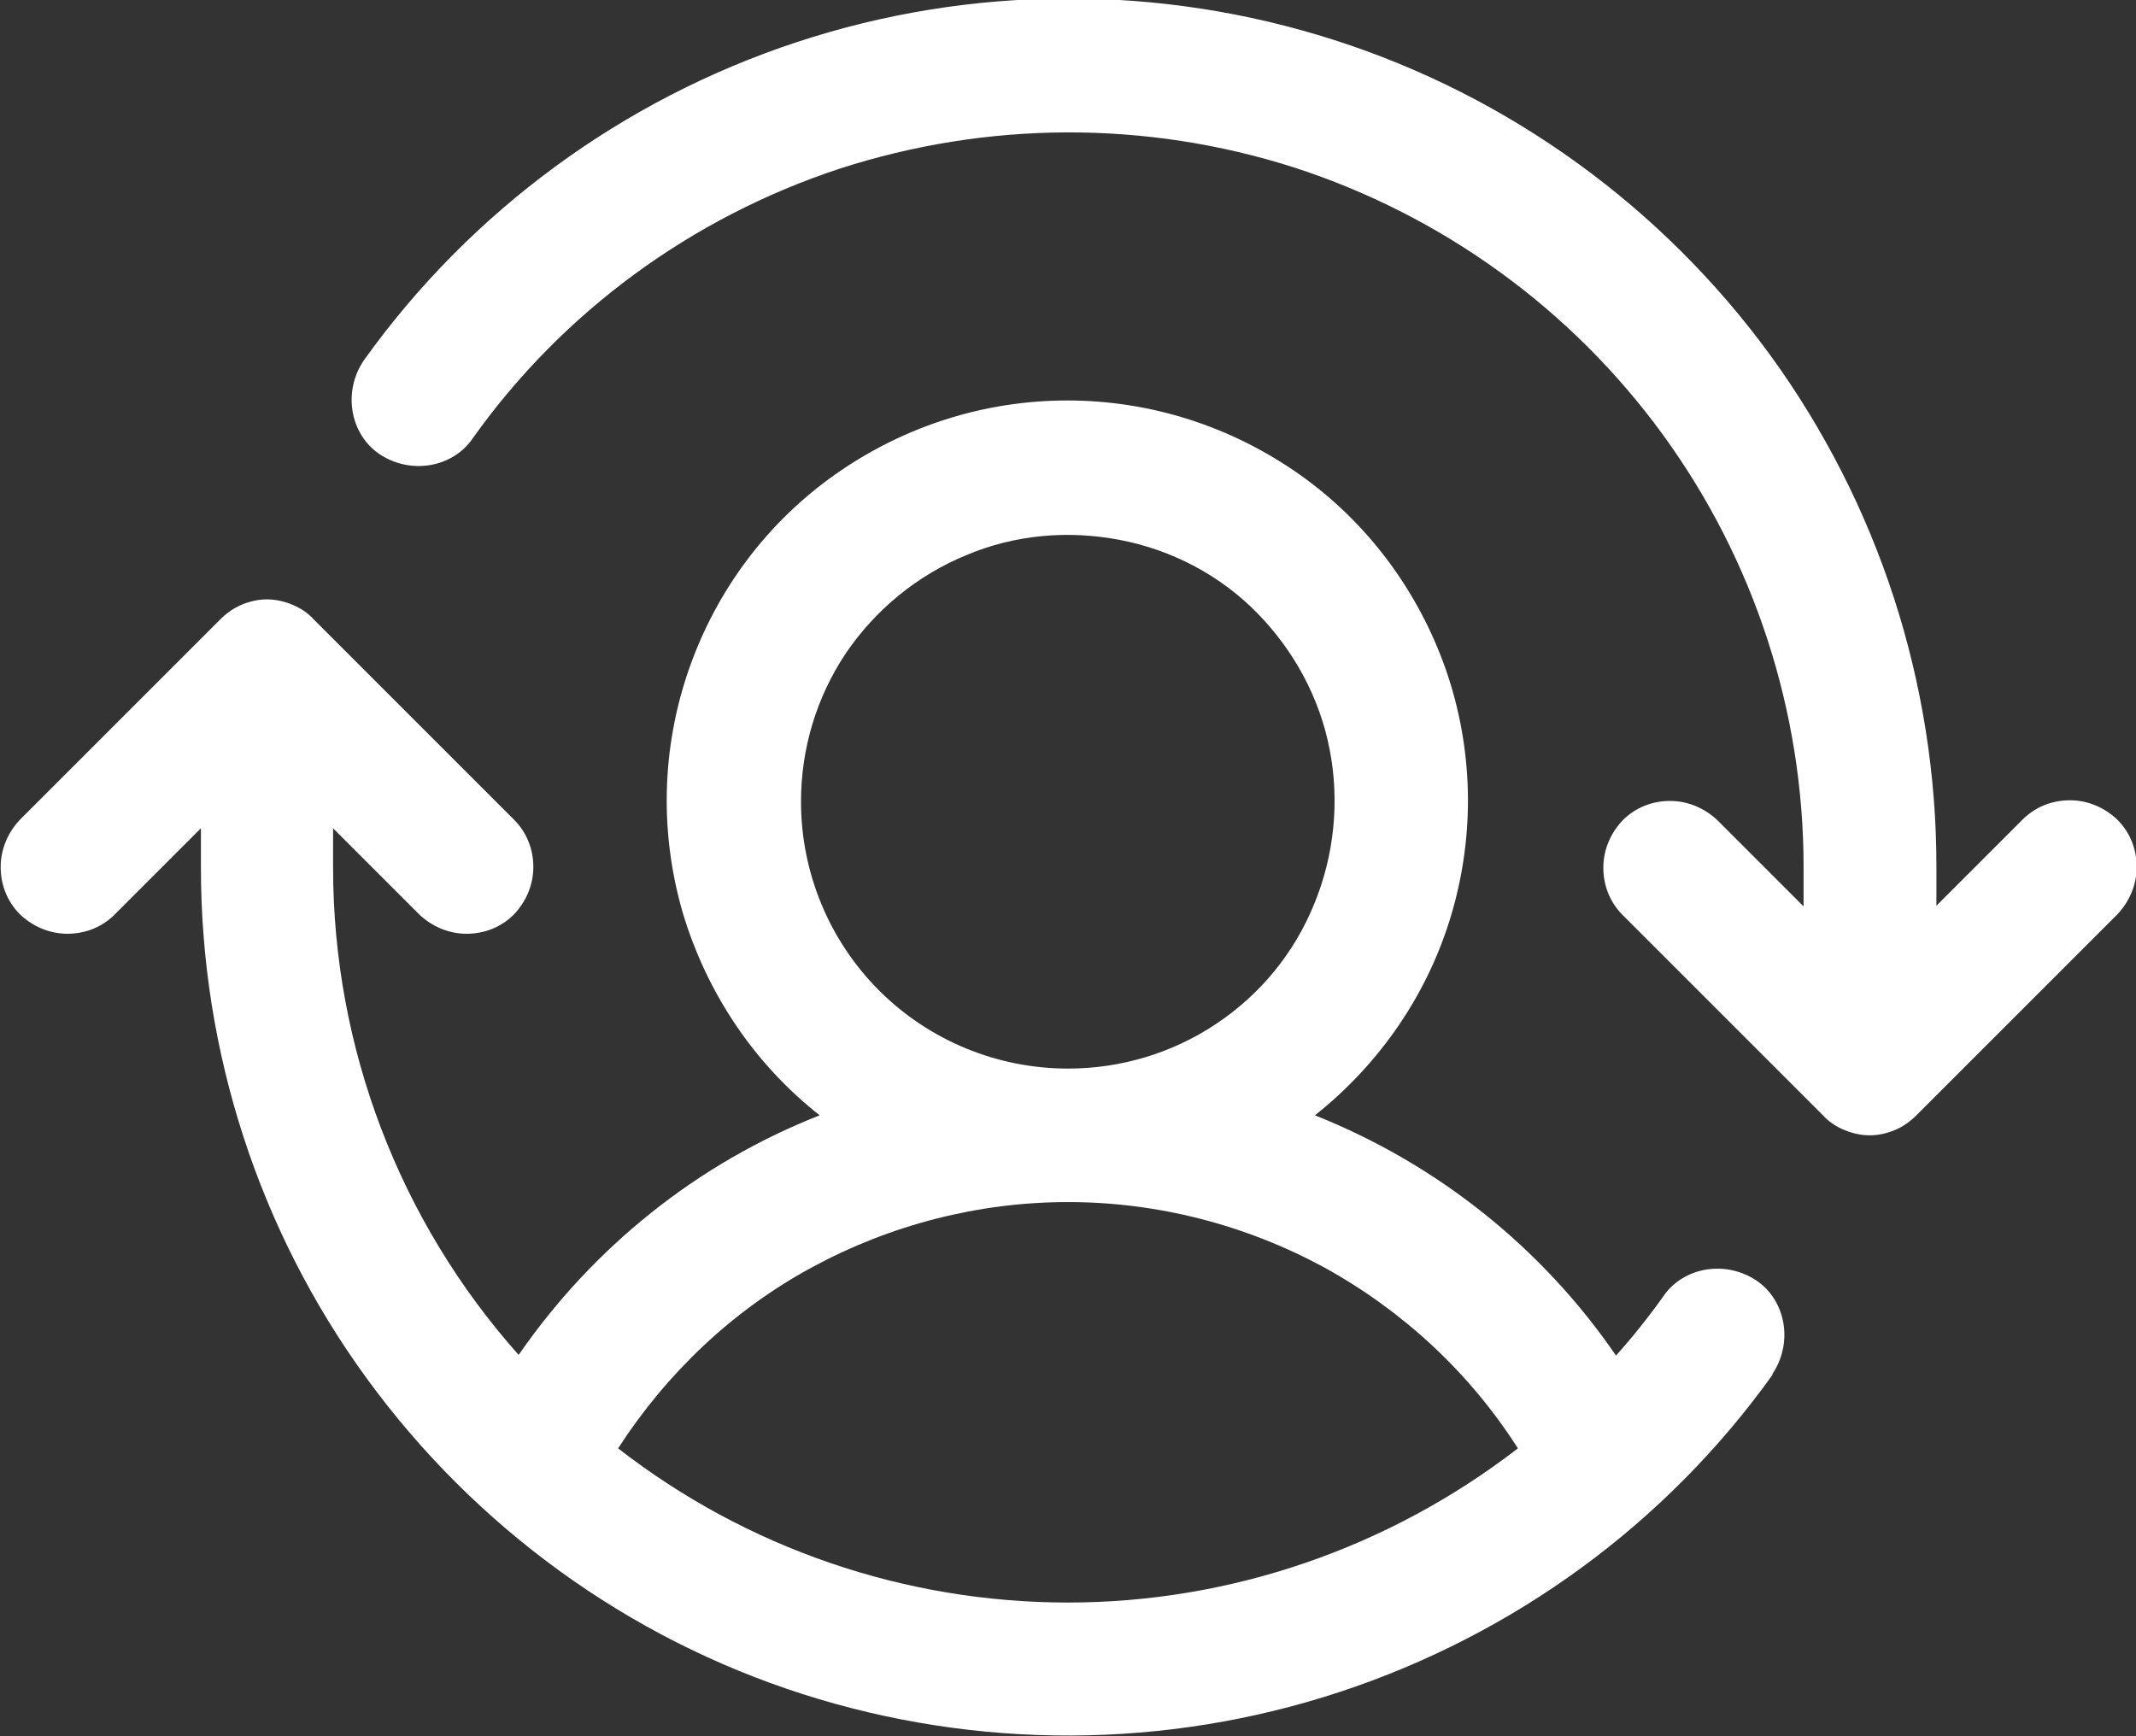 <?xml version="1.0" encoding="UTF-8"?><svg id="Lag_1" xmlns="http://www.w3.org/2000/svg" viewBox="0 0 32 26.01"><rect x="0" y="0" width="32" height="26.01" fill="#333333" stroke="none"/><defs><style>.cls-1{fill:#fff;stroke-width:0px;}</style></defs><path class="cls-1" d="M31.71,13.71l-3,3c-.09.09-.2.17-.32.22-.12.05-.25.08-.38.08s-.26-.03-.38-.08c-.12-.05-.23-.12-.32-.22l-3-3c-.19-.19-.29-.44-.29-.71s.11-.52.29-.71c.19-.19.44-.29.71-.29s.52.11.71.29l1.29,1.29v-.59c0-2.33-.74-4.6-2.11-6.48-1.37-1.88-3.3-3.28-5.52-4-2.22-.71-4.6-.7-6.82.02-2.21.73-4.14,2.14-5.49,4.04-.15.22-.39.36-.65.4-.26.04-.53-.02-.75-.17s-.36-.39-.4-.65c-.04-.26.02-.53.17-.75,1.6-2.24,3.88-3.91,6.49-4.77,2.61-.86,5.43-.87,8.05-.03,2.62.84,4.91,2.5,6.53,4.72,1.62,2.23,2.49,4.91,2.49,7.66v.59l1.29-1.29c.19-.19.44-.29.71-.29s.52.11.71.29c.19.19.29.44.29.71s-.11.52-.29.71ZM26.56,20.59c-1.6,2.24-3.88,3.9-6.49,4.76-2.61.86-5.43.87-8.05.03-2.62-.84-4.9-2.5-6.52-4.72-1.62-2.22-2.49-4.9-2.49-7.66v-.59l-1.29,1.29c-.19.19-.44.29-.71.29s-.52-.11-.71-.29c-.19-.19-.29-.44-.29-.71s.11-.52.29-.71l3-3c.09-.09.2-.17.32-.22.12-.05.25-.08.38-.08s.26.03.38.08c.12.05.23.12.32.22l3,3c.19.19.29.44.29.71s-.11.52-.29.71c-.19.19-.44.29-.71.29s-.52-.11-.71-.29l-1.29-1.29v.59c0,2.69.99,5.29,2.78,7.3,1.12-1.62,2.68-2.87,4.51-3.59-.98-.77-1.69-1.83-2.05-3.03-.35-1.2-.32-2.47.09-3.65.41-1.18,1.17-2.2,2.19-2.92,1.02-.72,2.23-1.11,3.48-1.11s2.46.39,3.48,1.11c1.02.72,1.78,1.75,2.19,2.92.41,1.18.44,2.45.09,3.65s-1.07,2.25-2.05,3.03c1.83.73,3.4,1.98,4.51,3.6.25-.28.49-.58.71-.89.15-.22.39-.36.65-.4.26-.04.53.02.75.17s.36.39.4.65c.04.26-.02.53-.17.75h0ZM16,16.01c.79,0,1.56-.23,2.22-.67.66-.44,1.17-1.06,1.47-1.8.3-.73.38-1.54.23-2.31-.15-.78-.54-1.49-1.09-2.05s-1.27-.94-2.05-1.09c-.78-.15-1.58-.08-2.31.23-.73.3-1.36.82-1.8,1.47-.44.66-.67,1.43-.67,2.22,0,1.06.42,2.08,1.17,2.83.75.75,1.77,1.17,2.83,1.17ZM16,24.01c2.44,0,4.81-.82,6.74-2.31-.72-1.13-1.72-2.06-2.9-2.71-1.18-.64-2.5-.98-3.84-.98s-2.66.34-3.84.98c-1.18.64-2.17,1.58-2.9,2.71,1.93,1.5,4.3,2.31,6.74,2.31Z"/></svg>
